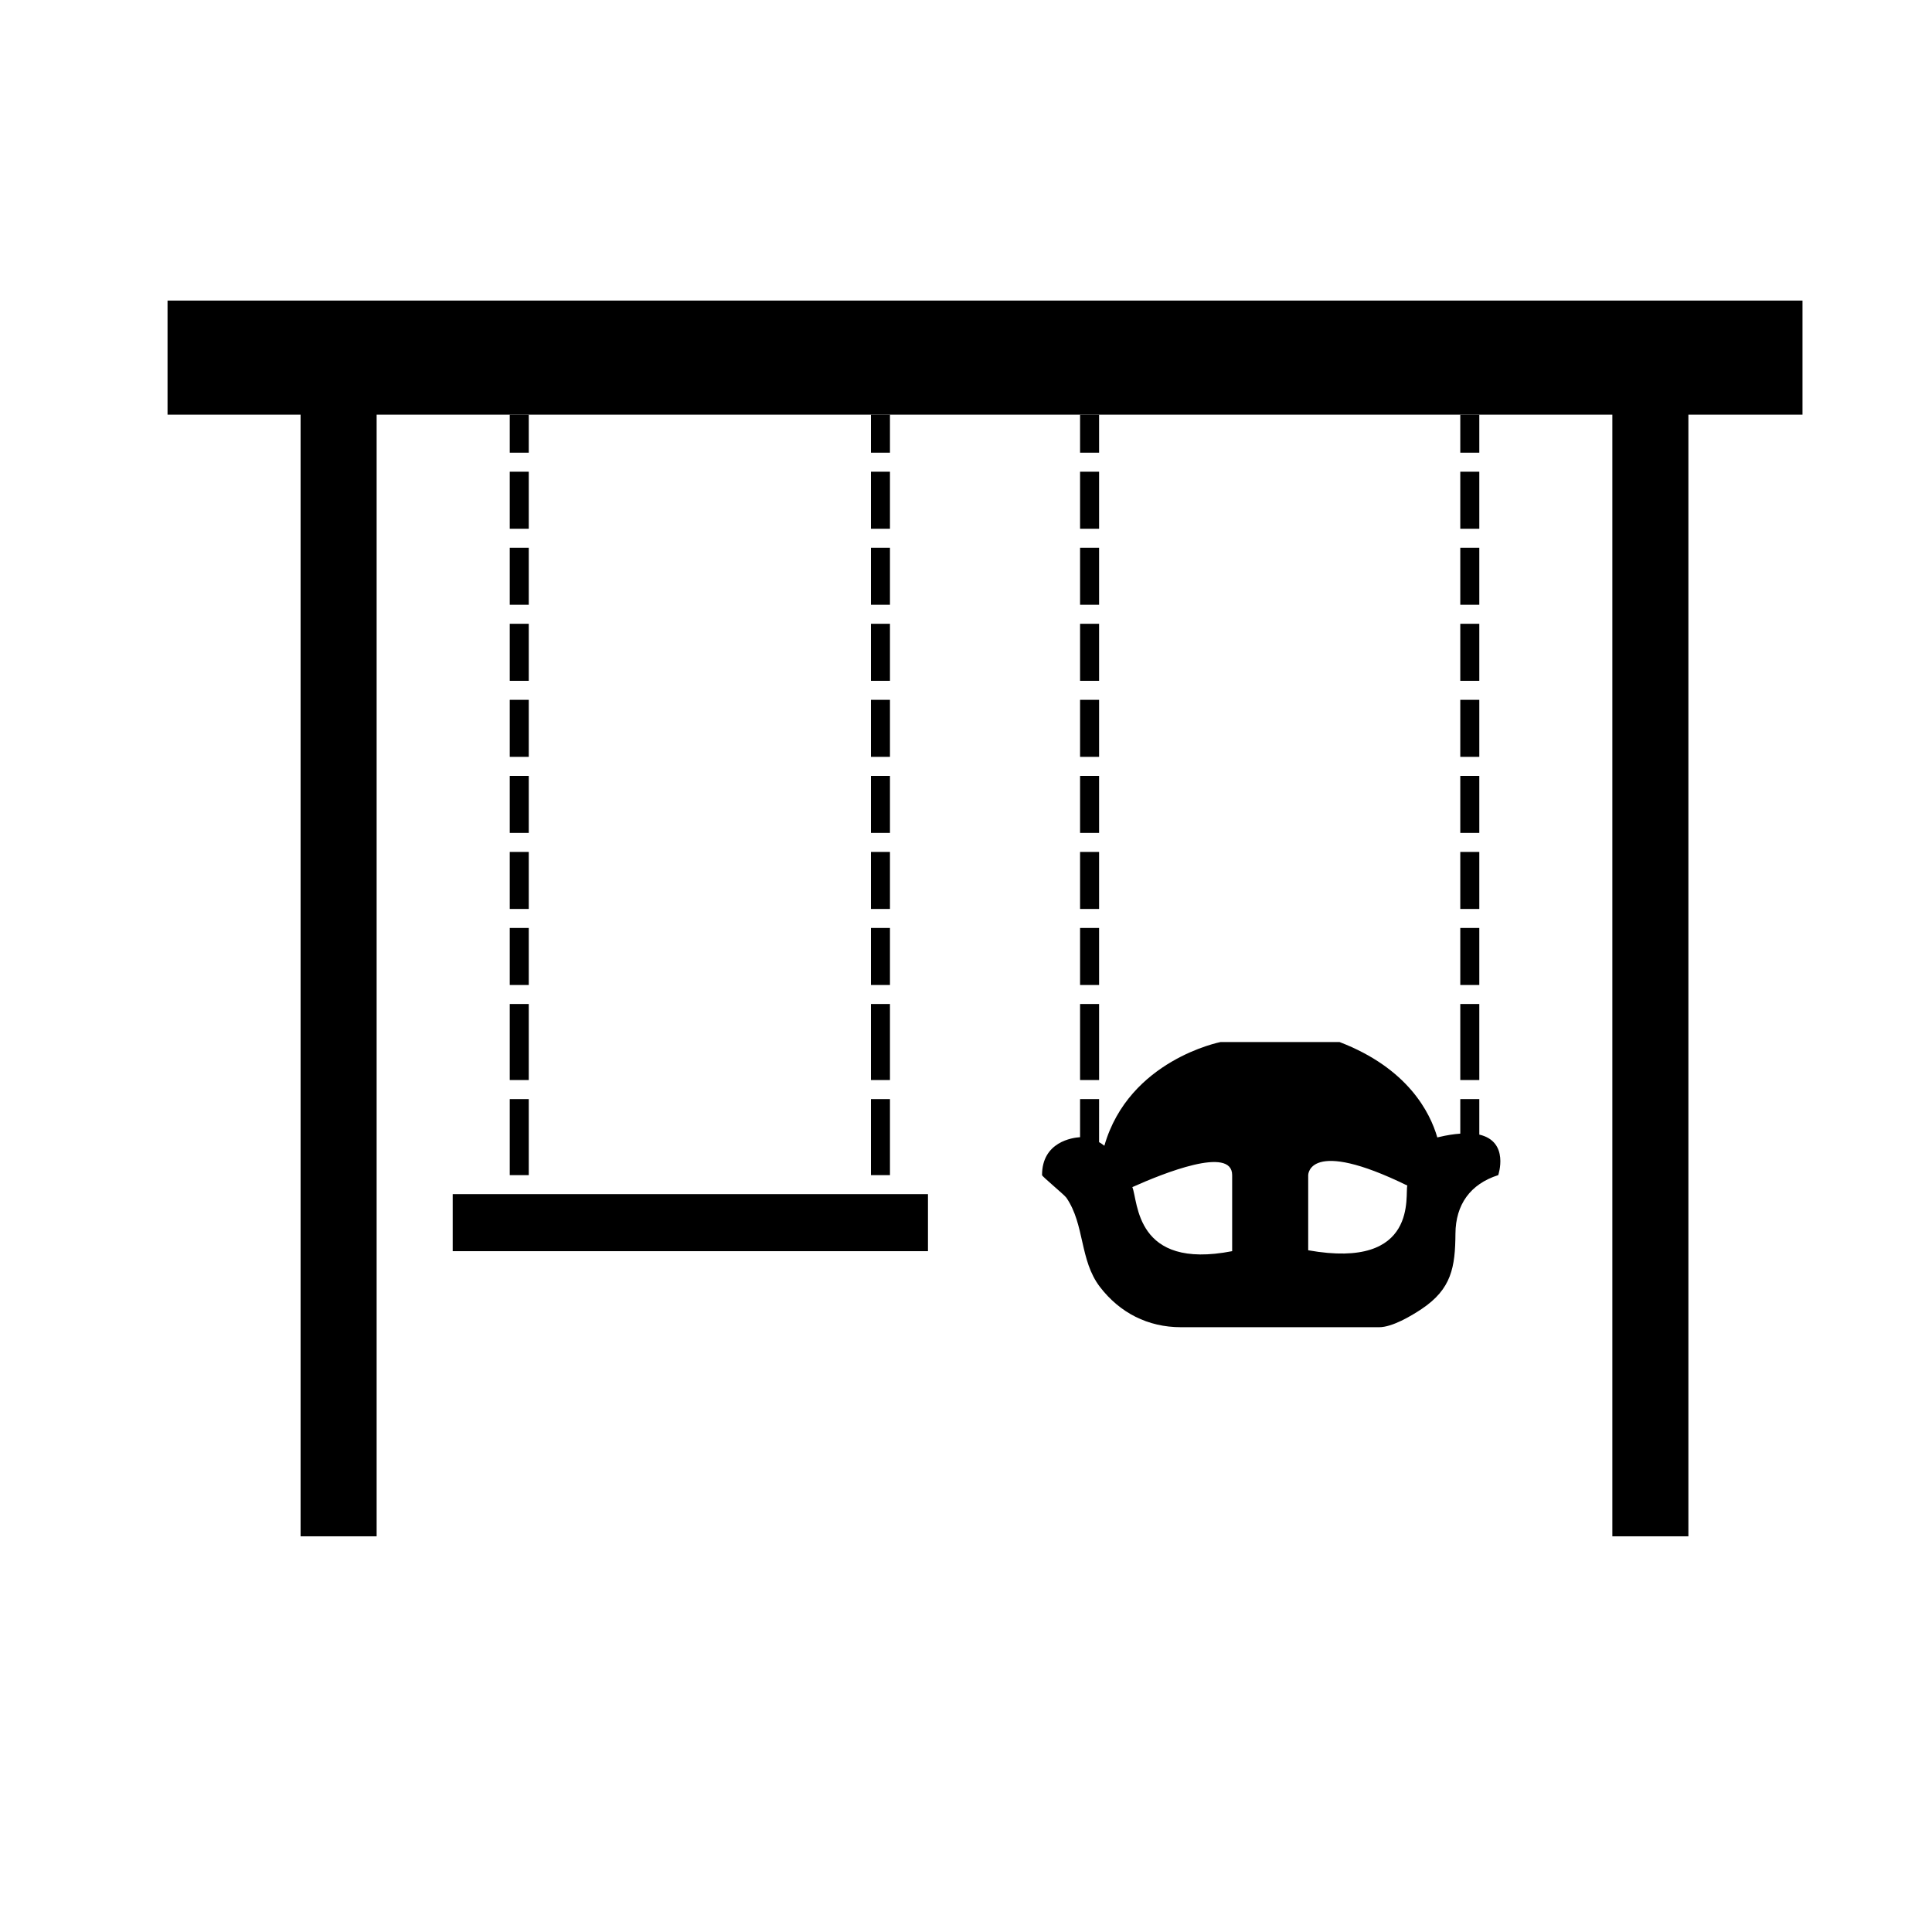 <?xml version="1.0" encoding="UTF-8"?>
<!-- Uploaded to: SVG Repo, www.svgrepo.com, Generator: SVG Repo Mixer Tools -->
<svg fill="#000000" width="800px" height="800px" version="1.1" viewBox="144 144 512 512" xmlns="http://www.w3.org/2000/svg">
 <g>
  <path d="m223.66 233.74h20.152v317.4h-20.152z"/>
  <path d="m571.29 233.74h20.152v317.4h-20.152z"/>
  <path d="m188.4 223.66h433.28v30.23h-433.28z"/>
  <path d="m263.97 460.46h125.95v15.113h-125.95z"/>
  <path d="m279.09 349.62h5.039v15.113h-5.039z"/>
  <path d="m279.09 369.77h5.039v15.113h-5.039z"/>
  <path d="m279.09 389.92h5.039v15.113h-5.039z"/>
  <path d="m279.09 253.89h5.039v10.078h-5.039z"/>
  <path d="m279.09 410.07h5.039v20.152h-5.039z"/>
  <path d="m279.09 309.31h5.039v15.113h-5.039z"/>
  <path d="m279.09 329.46h5.039v15.113h-5.039z"/>
  <path d="m279.09 269.01h5.039v15.113h-5.039z"/>
  <path d="m279.09 435.27h5.039v20.152h-5.039z"/>
  <path d="m279.09 289.16h5.039v15.113h-5.039z"/>
  <path d="m374.81 349.62h5.039v15.113h-5.039z"/>
  <path d="m374.81 369.77h5.039v15.113h-5.039z"/>
  <path d="m374.81 389.92h5.039v15.113h-5.039z"/>
  <path d="m374.81 253.89h5.039v10.078h-5.039z"/>
  <path d="m374.81 410.07h5.039v20.152h-5.039z"/>
  <path d="m374.81 309.31h5.039v15.113h-5.039z"/>
  <path d="m374.81 329.46h5.039v15.113h-5.039z"/>
  <path d="m374.81 269.01h5.039v15.113h-5.039z"/>
  <path d="m374.81 435.27h5.039v20.152h-5.039z"/>
  <path d="m374.81 289.16h5.039v15.113h-5.039z"/>
  <path d="m430.23 349.62h5.039v15.113h-5.039z"/>
  <path d="m430.23 369.77h5.039v15.113h-5.039z"/>
  <path d="m430.23 389.92h5.039v15.113h-5.039z"/>
  <path d="m430.23 253.89h5.039v10.078h-5.039z"/>
  <path d="m430.23 410.07h5.039v20.152h-5.039z"/>
  <path d="m430.23 309.31h5.039v15.113h-5.039z"/>
  <path d="m430.23 329.46h5.039v15.113h-5.039z"/>
  <path d="m430.23 269.01h5.039v15.113h-5.039z"/>
  <path d="m430.23 289.16h5.039v15.113h-5.039z"/>
  <path d="m530.99 349.62h5.039v15.113h-5.039z"/>
  <path d="m530.99 369.77h5.039v15.113h-5.039z"/>
  <path d="m530.99 389.92h5.039v15.113h-5.039z"/>
  <path d="m530.99 253.89h5.039v10.078h-5.039z"/>
  <path d="m530.99 410.07h5.039v20.152h-5.039z"/>
  <path d="m530.99 309.31h5.039v15.113h-5.039z"/>
  <path d="m530.99 329.46h5.039v15.113h-5.039z"/>
  <path d="m530.99 269.01h5.039v15.113h-5.039z"/>
  <path d="m530.99 289.16h5.039v15.113h-5.039z"/>
  <path d="m536.03 444.68v-9.414h-5.039v9.16c-1.664 0.121-3.512 0.387-5.719 0.918 0 0-0.137 0.012-0.371 0.086-1.914-6.621-7.812-18.34-25.906-25.277h-31.539s-24.258 4.715-30.789 27.484c-0.453-0.352-0.922-0.68-1.402-0.961l0.004-11.41h-5.039v10.098c-1.969 0.125-10.078 1.199-10.078 10.055 0 0.359 5.914 5.203 6.453 5.996 4.898 7.141 3.465 16.539 8.879 23.617 5.266 6.871 12.719 10.691 21.465 10.691h52.562c3.438 0 8.488-2.996 11.195-4.801 7.981-5.324 8.941-11.09 9.004-20.027 0.055-7.629 3.898-13.105 11.34-15.477-0.008 0 3.047-8.871-5.019-10.738zm-65.496 30.891c-25.816 5.039-24.875-13.195-26.453-16.973 8.234-3.695 26.453-10.984 26.453-3.18zm20.152-0.238v-19.914s0-10.078 26.273 2.769c-0.727 2.086 3.277 22.422-26.273 17.145z"/>
 </g>
</svg>